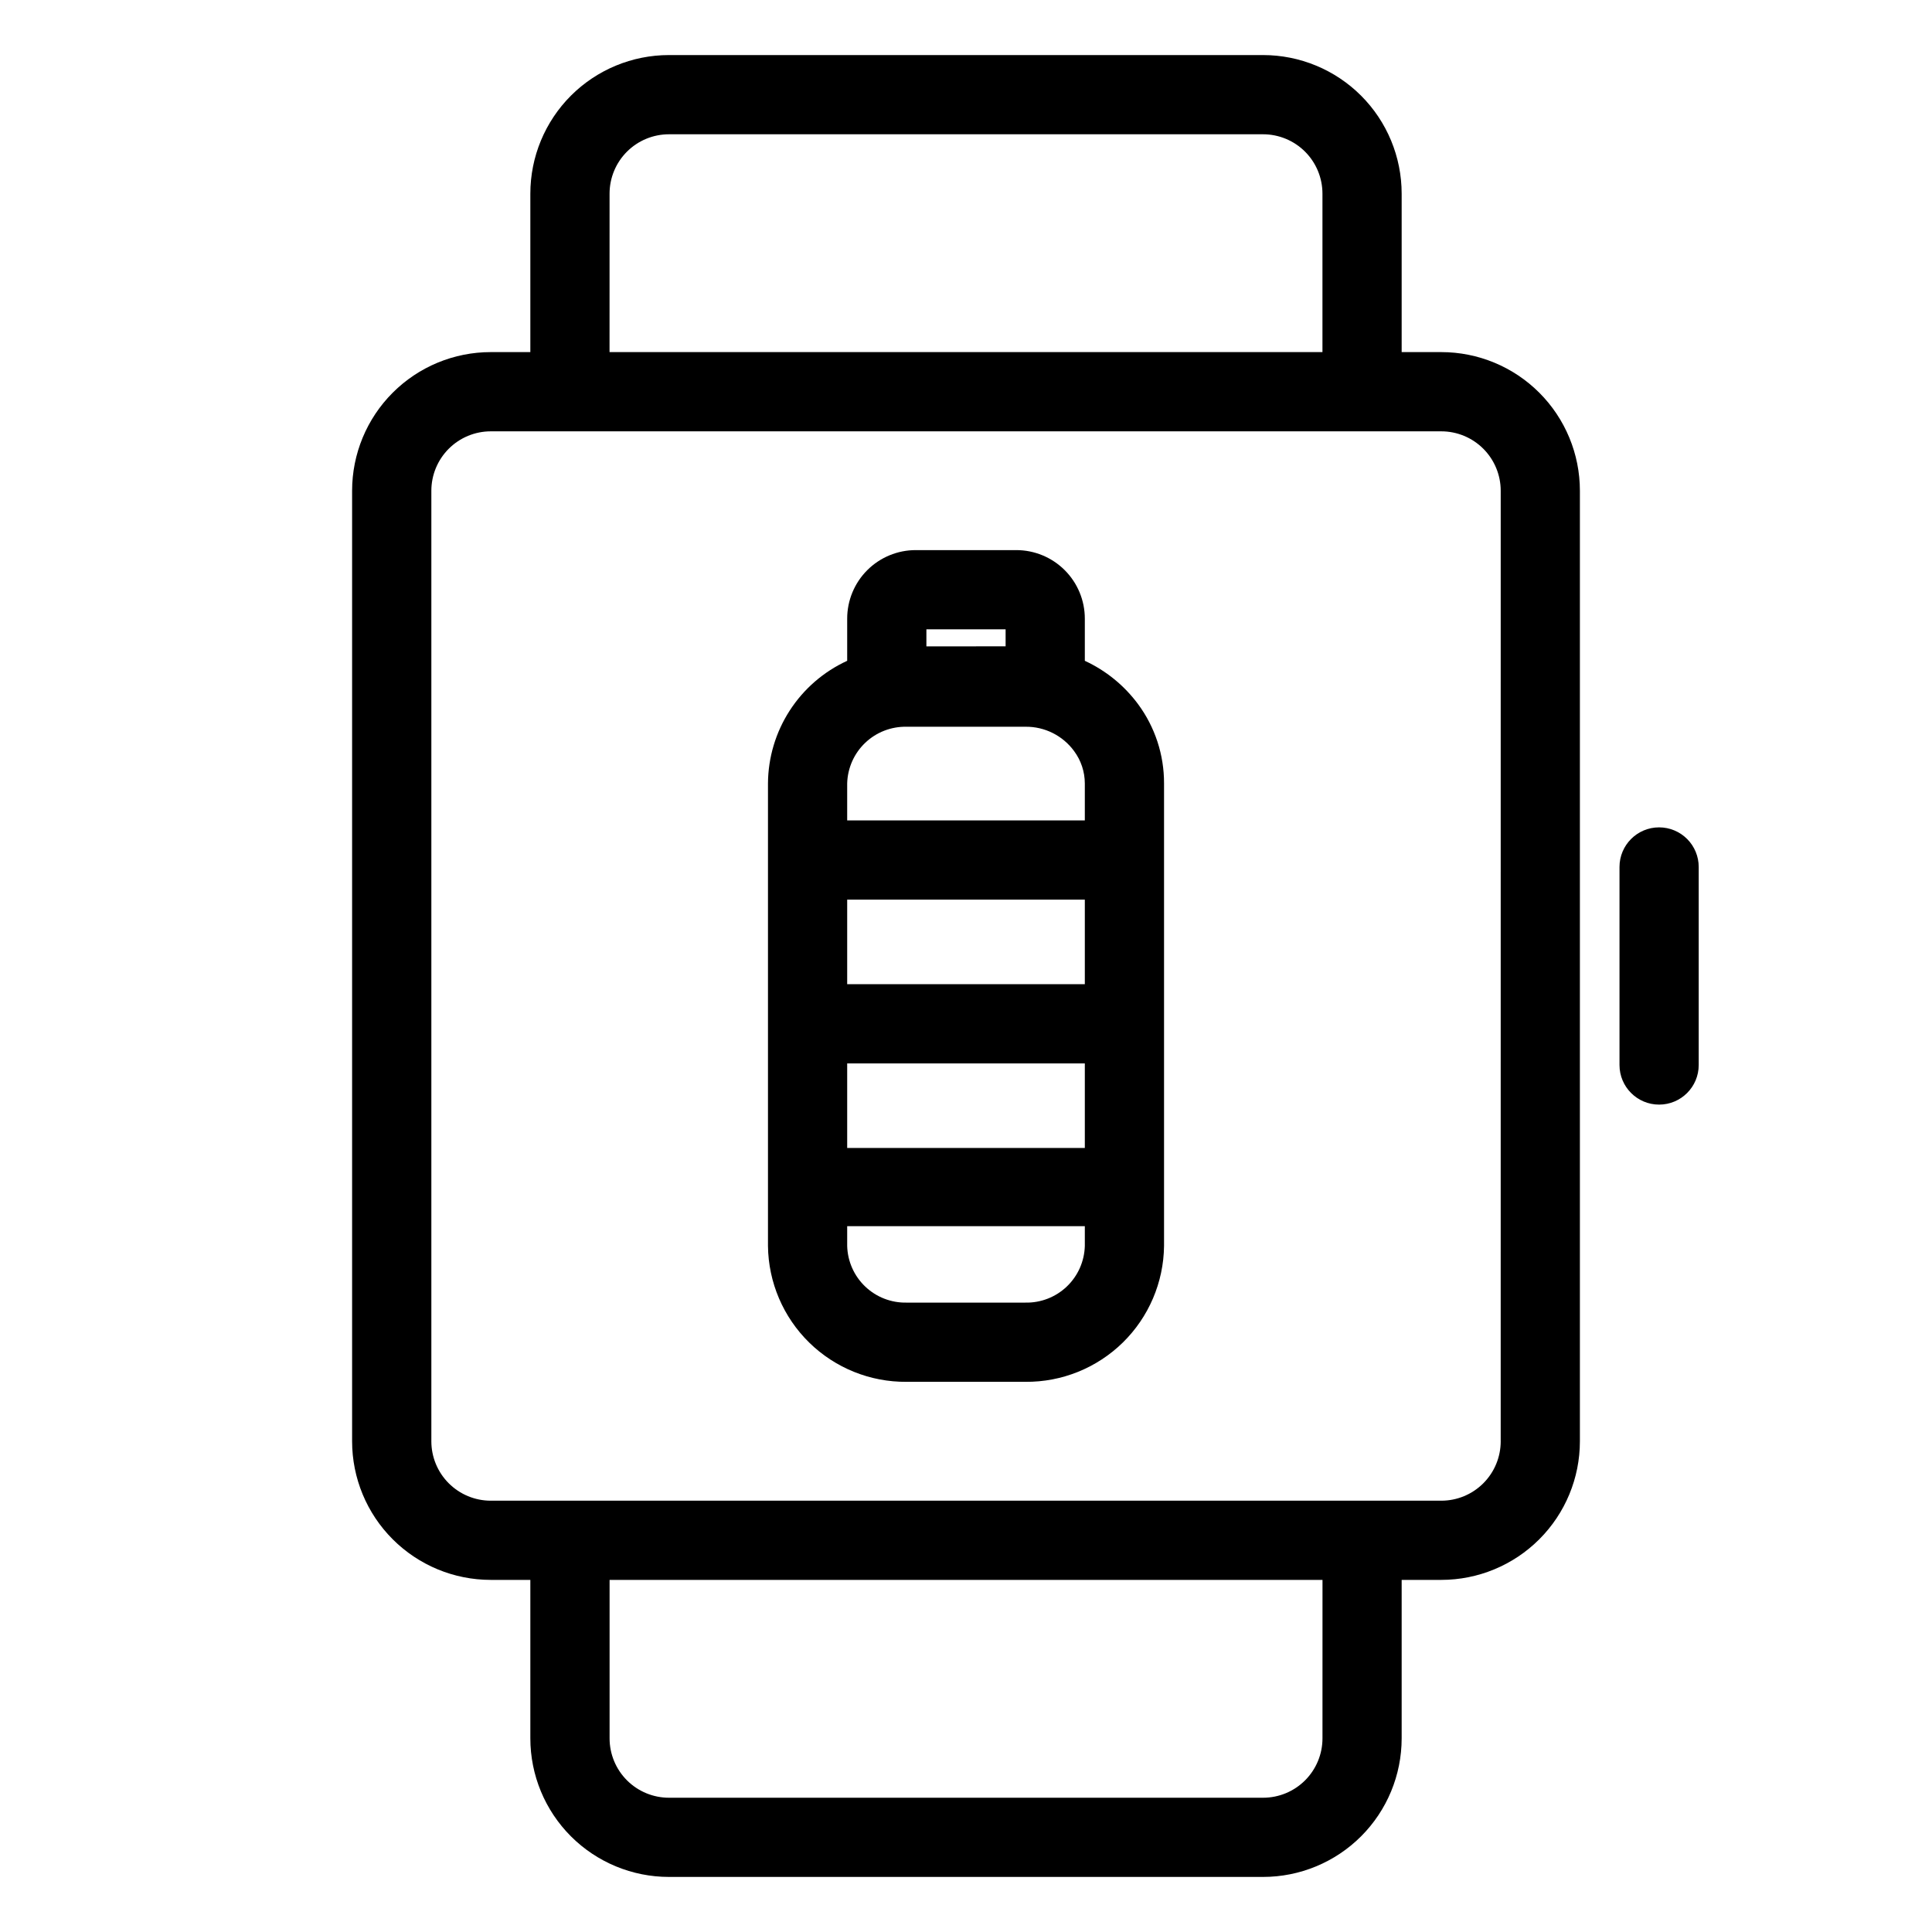 <?xml version="1.0" encoding="UTF-8"?>
<!-- Uploaded to: ICON Repo, www.svgrepo.com, Generator: ICON Repo Mixer Tools -->
<svg fill="#000000" width="800px" height="800px" version="1.1" viewBox="144 144 512 512" xmlns="http://www.w3.org/2000/svg">
 <g>
  <path d="m525.95 237.31h-10.496v-41.984c0-9.742-3.867-19.086-10.758-25.977-6.891-6.887-16.234-10.758-25.977-10.758h-157.44c-9.742 0-19.086 3.871-25.977 10.758-6.887 6.891-10.758 16.234-10.758 25.977v41.984h-10.496c-9.742 0-19.086 3.871-25.977 10.762-6.891 6.891-10.762 16.234-10.762 25.977v251.9c0 9.746 3.871 19.09 10.762 25.977 6.891 6.891 16.234 10.762 25.977 10.762h10.496v41.984c0 9.742 3.871 19.086 10.758 25.977 6.891 6.887 16.234 10.758 25.977 10.758h157.44c9.742 0 19.086-3.871 25.977-10.758 6.891-6.891 10.758-16.234 10.758-25.977v-41.984h10.496c9.746 0 19.09-3.871 25.977-10.762 6.891-6.887 10.762-16.23 10.762-25.977v-251.9c0-9.742-3.871-19.086-10.762-25.977-6.887-6.891-16.23-10.762-25.977-10.762zm-220.41-41.984c0-4.176 1.656-8.18 4.609-11.133 2.953-2.949 6.957-4.609 11.133-4.609h157.44c4.176 0 8.18 1.66 11.133 4.609 2.953 2.953 4.609 6.957 4.609 11.133v41.984h-188.93zm188.93 409.35c0 4.176-1.656 8.18-4.609 11.133-2.953 2.953-6.957 4.609-11.133 4.609h-157.44c-4.176 0-8.18-1.656-11.133-4.609-2.953-2.953-4.609-6.957-4.609-11.133v-41.984h188.93zm47.23-78.719 0.004-0.004c0 4.176-1.66 8.184-4.613 11.133-2.949 2.953-6.957 4.613-11.133 4.613h-251.9c-4.176 0-8.18-1.66-11.133-4.613-2.953-2.949-4.613-6.957-4.613-11.133v-251.9c0-4.176 1.66-8.18 4.613-11.133 2.953-2.953 6.957-4.613 11.133-4.613h251.9c4.176 0 8.184 1.66 11.133 4.613 2.953 2.953 4.613 6.957 4.613 11.133z"/>
  <path d="m583.68 363.26c-5.797 0-10.496 4.699-10.496 10.496v52.48c0 5.797 4.699 10.496 10.496 10.496 5.797 0 10.496-4.699 10.496-10.496v-52.48c0-2.781-1.105-5.453-3.074-7.422s-4.641-3.074-7.422-3.074z"/>
  <path d="m431.49 319.12v-11.176c0-4.816-1.914-9.434-5.32-12.84s-8.023-5.32-12.84-5.32h-26.66c-4.816 0-9.434 1.914-12.84 5.32s-5.316 8.023-5.316 12.84v11.18-0.004c-6.231 2.859-11.512 7.43-15.23 13.188-3.719 5.754-5.719 12.449-5.762 19.301v122.59c0.109 9.641 4.039 18.844 10.926 25.594 6.887 6.746 16.168 10.488 25.809 10.406h31.488c9.641 0.082 18.922-3.66 25.809-10.406 6.887-6.75 10.816-15.953 10.93-25.594v-122.59c0.023-7.555-2.387-14.918-6.875-20.992-3.668-4.957-8.523-8.91-14.117-11.496zm-62.977 63.293h62.977v22.41h-62.977zm0 43.402h62.977v22.41l-62.977-0.004zm20.992-115.04h20.992v4.512l-20.992 0.004zm-5.246 25.82h31.488-0.004c5.094-0.062 9.906 2.344 12.91 6.457 1.832 2.477 2.828 5.473 2.836 8.555v9.812h-62.977v-9.812c0.109-4.074 1.824-7.941 4.777-10.754 2.949-2.812 6.891-4.34 10.965-4.258zm31.484 152.61h-31.488c-4.074 0.086-8.016-1.445-10.965-4.258-2.953-2.812-4.668-6.676-4.777-10.75v-5.246l62.977-0.004v5.25c-0.113 4.074-1.828 7.938-4.777 10.75-2.953 2.812-6.894 4.344-10.969 4.258z"/>
 </g>
</svg>